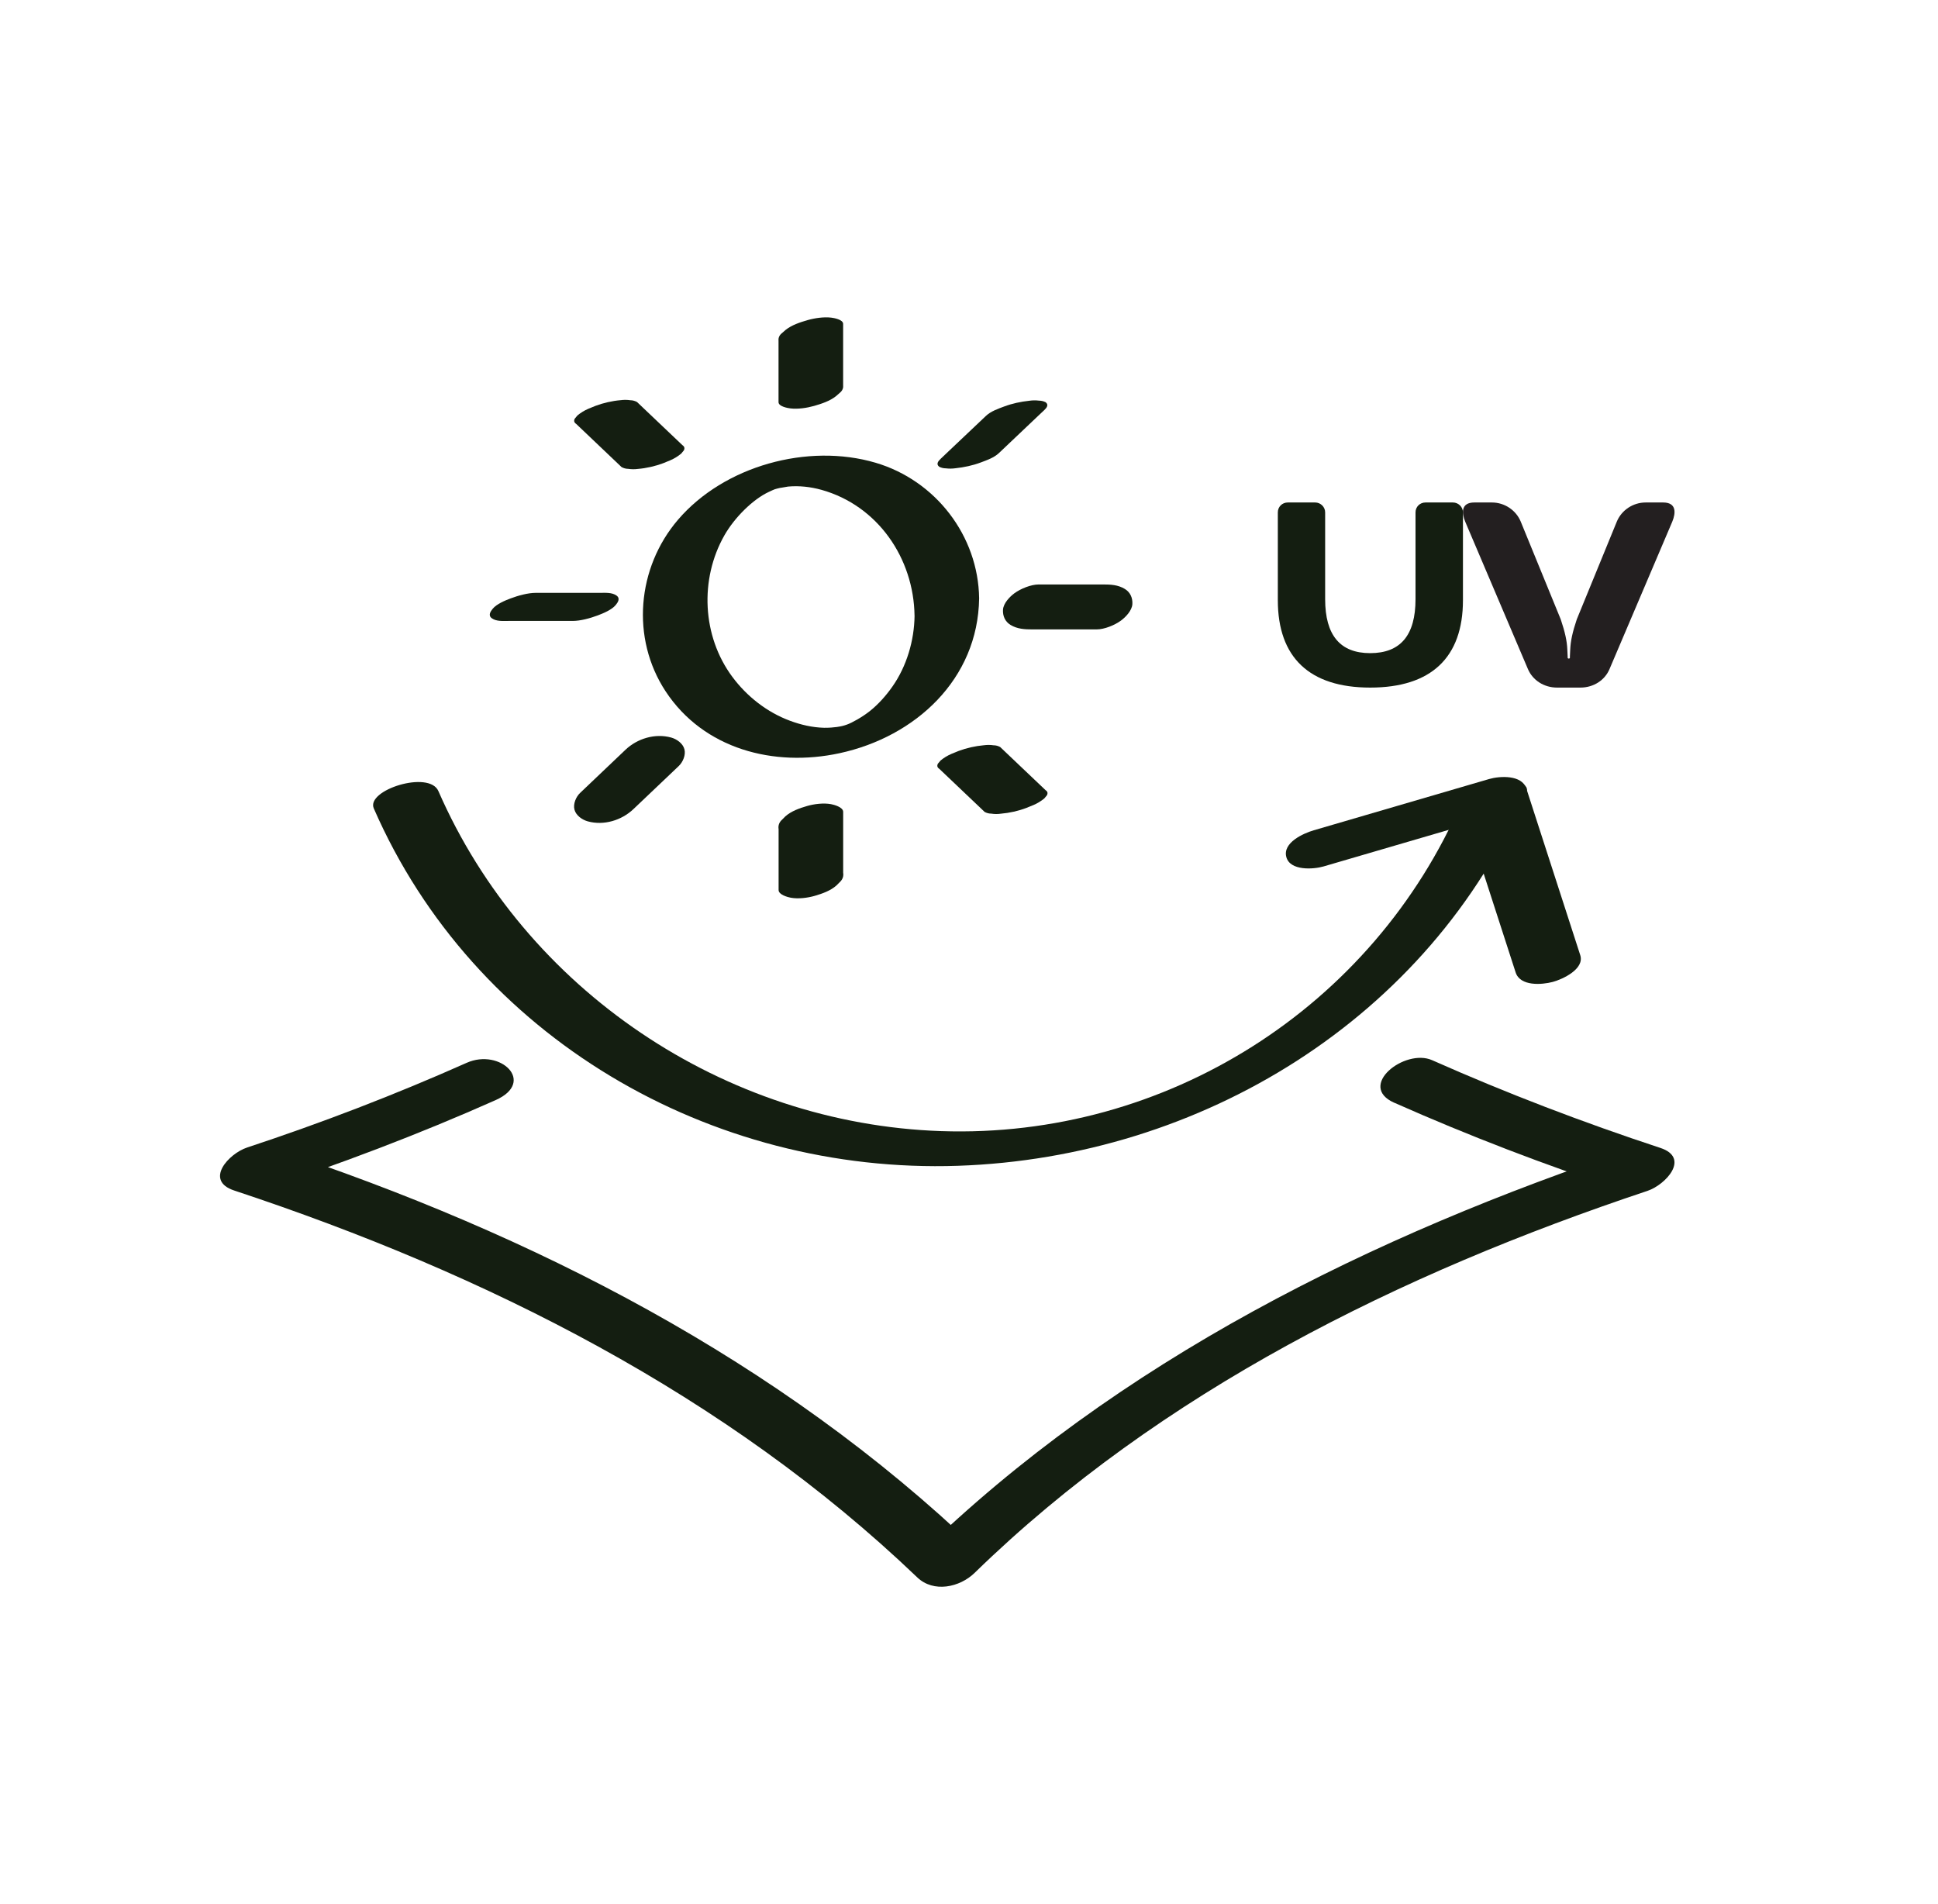 <svg width="57" height="56" viewBox="0 0 57 56" fill="none" xmlns="http://www.w3.org/2000/svg">
<path d="M42.731 14.778H41.927C41.761 14.778 41.633 14.905 41.633 15.07V17.622C41.633 18.683 41.191 19.209 40.299 19.209C39.417 19.209 38.975 18.683 38.975 17.622V15.07C38.975 14.905 38.838 14.778 38.681 14.778H37.877C37.711 14.778 37.583 14.905 37.583 15.07V17.651C37.583 19.336 38.515 20.222 40.3 20.222C42.096 20.222 43.028 19.336 43.028 17.651V15.07C43.028 14.905 42.89 14.778 42.733 14.778H42.731Z" fill="#141E11"/>
<path d="M41.01 32.432C43.2 33.404 45.439 34.262 47.721 35.012L48.1 33.748C40.338 36.336 32.884 40.026 27.054 45.707L28.742 45.572C22.936 40.014 15.688 36.302 7.999 33.759L7.62 35.023C9.985 34.242 12.308 33.364 14.578 32.354C15.774 31.821 14.711 30.818 13.725 31.258C11.616 32.197 9.464 33.023 7.267 33.749C6.727 33.928 6 34.719 6.888 35.013C14.306 37.468 21.372 41.026 26.979 46.392C27.458 46.85 28.227 46.686 28.667 46.257C34.125 40.938 41.186 37.447 48.454 35.024C48.99 34.845 49.723 34.053 48.833 33.76C46.55 33.008 44.312 32.152 42.121 31.18C41.319 30.824 39.897 31.939 41.009 32.433L41.01 32.432Z" fill="#141E11"/>
<path d="M38.925 25.483C40.645 24.98 42.365 24.478 44.084 23.975L42.992 23.698C43.521 25.332 44.05 26.966 44.578 28.6C44.712 29.012 45.346 28.964 45.671 28.878C45.955 28.801 46.61 28.502 46.478 28.091C45.949 26.457 45.42 24.823 44.892 23.189C44.761 22.782 44.11 22.821 43.799 22.911C42.08 23.414 40.36 23.916 38.64 24.419C38.333 24.508 37.72 24.784 37.833 25.205C37.943 25.617 38.632 25.568 38.925 25.483Z" fill="#141E11"/>
<path d="M10.994 23.776C13.935 30.512 20.896 34.534 28.176 34.286C35.32 34.043 42.028 29.961 44.891 23.314C45.124 22.773 43.252 22.975 42.997 23.569C40.383 29.639 34.285 33.49 27.68 33.266C21.299 33.05 15.447 29.113 12.894 23.266C12.623 22.644 10.758 23.235 10.994 23.776Z" fill="#141E11"/>
<path d="M29 12.23C28.611 12.598 28.222 12.967 27.833 13.335L27.665 13.495C27.593 13.563 27.524 13.651 27.625 13.728C27.686 13.758 27.751 13.774 27.819 13.774C27.914 13.786 28.009 13.784 28.104 13.771C28.354 13.744 28.607 13.691 28.844 13.602C29.025 13.534 29.235 13.462 29.378 13.327C29.767 12.959 30.156 12.589 30.544 12.221L30.713 12.062C30.785 11.994 30.854 11.906 30.753 11.829C30.692 11.799 30.626 11.783 30.559 11.783C30.464 11.771 30.369 11.772 30.274 11.786C30.023 11.813 29.771 11.866 29.534 11.955C29.353 12.023 29.143 12.095 29 12.23Z" fill="#141E11"/>
<path d="M18.397 22.05C18.009 22.419 17.62 22.79 17.231 23.159L17.062 23.32C16.941 23.434 16.852 23.644 16.896 23.812C16.942 23.985 17.124 24.111 17.287 24.156C17.758 24.286 18.28 24.128 18.629 23.797C19.018 23.428 19.407 23.057 19.796 22.688L19.964 22.528C20.085 22.413 20.175 22.203 20.13 22.035C20.084 21.862 19.903 21.736 19.74 21.691C19.268 21.561 18.746 21.719 18.397 22.05Z" fill="#141E11"/>
<path d="M24.798 11.319V9.525C24.798 9.396 24.517 9.35 24.451 9.342C24.229 9.315 23.963 9.355 23.751 9.415C23.53 9.479 23.29 9.557 23.107 9.702L22.978 9.815C22.914 9.875 22.888 9.948 22.898 10.034V11.828C22.898 11.957 23.178 12.003 23.245 12.011C23.467 12.038 23.733 11.998 23.945 11.938C24.166 11.874 24.406 11.796 24.588 11.651L24.717 11.538C24.782 11.478 24.808 11.405 24.798 11.319Z" fill="#141E11"/>
<path d="M24.799 25.667V23.876C24.799 23.736 24.523 23.665 24.44 23.65C24.22 23.61 23.948 23.644 23.736 23.705C23.514 23.77 23.273 23.854 23.098 24.01L22.972 24.136C22.909 24.208 22.885 24.291 22.9 24.385V26.176C22.9 26.316 23.175 26.387 23.258 26.402C23.479 26.442 23.751 26.408 23.963 26.347C24.185 26.282 24.426 26.198 24.601 26.042L24.726 25.916C24.79 25.844 24.814 25.761 24.799 25.667Z" fill="#141E11"/>
<path d="M20.072 13.093C19.683 12.724 19.294 12.353 18.905 11.984C18.85 11.931 18.793 11.877 18.737 11.824C18.676 11.79 18.61 11.772 18.541 11.771C18.445 11.757 18.35 11.756 18.254 11.769C18.01 11.789 17.744 11.85 17.515 11.936L17.295 12.026C17.182 12.076 17.077 12.14 16.982 12.22L16.904 12.314C16.872 12.377 16.887 12.428 16.946 12.467C17.334 12.836 17.723 13.207 18.112 13.576C18.168 13.629 18.225 13.683 18.28 13.736C18.342 13.77 18.407 13.788 18.477 13.789C18.572 13.803 18.667 13.804 18.763 13.791C19.008 13.771 19.273 13.71 19.503 13.624L19.722 13.534C19.836 13.484 19.941 13.419 20.036 13.34L20.113 13.246C20.145 13.182 20.131 13.132 20.072 13.093Z" fill="#141E11"/>
<path d="M30.752 23.239C30.363 22.87 29.974 22.5 29.585 22.13L29.417 21.97C29.356 21.937 29.29 21.919 29.221 21.919C29.126 21.905 29.031 21.905 28.935 21.918C28.691 21.939 28.425 21.999 28.196 22.085L27.976 22.175C27.863 22.224 27.758 22.289 27.663 22.367L27.585 22.46C27.553 22.523 27.567 22.573 27.625 22.61C28.014 22.979 28.403 23.349 28.792 23.719L28.96 23.879C29.022 23.912 29.087 23.929 29.156 23.929C29.251 23.944 29.346 23.944 29.442 23.93C29.687 23.91 29.952 23.85 30.182 23.763L30.401 23.674C30.515 23.625 30.62 23.56 30.715 23.482L30.792 23.389C30.824 23.326 30.811 23.276 30.752 23.239Z" fill="#141E11"/>
<path d="M17.645 17.436H15.759C15.524 17.436 15.237 17.517 15.019 17.599C14.858 17.659 14.608 17.763 14.492 17.903C14.426 17.983 14.349 18.098 14.465 18.183C14.601 18.281 14.8 18.262 14.954 18.262H16.84C17.076 18.262 17.362 18.181 17.581 18.099C17.741 18.039 17.991 17.936 18.107 17.796C18.174 17.716 18.25 17.6 18.134 17.516C17.999 17.418 17.799 17.436 17.645 17.436Z" fill="#141E11"/>
<path d="M32.438 17.189H30.553C30.324 17.189 30.021 17.313 29.838 17.446C29.698 17.549 29.512 17.742 29.5 17.931C29.489 18.114 29.56 18.282 29.723 18.38C29.923 18.5 30.138 18.511 30.366 18.511H32.252C32.481 18.511 32.784 18.387 32.967 18.253C33.107 18.151 33.293 17.957 33.305 17.768C33.316 17.586 33.245 17.418 33.082 17.32C32.882 17.199 32.667 17.189 32.438 17.189Z" fill="#141E11"/>
<path d="M26.899 18.107C26.89 18.839 26.668 19.595 26.244 20.197C26.058 20.461 25.839 20.708 25.587 20.91C25.358 21.092 25.055 21.259 24.91 21.31C24.814 21.344 24.753 21.36 24.613 21.381C24.529 21.393 24.373 21.407 24.236 21.404C23.892 21.395 23.557 21.317 23.236 21.198C22.56 20.948 21.965 20.481 21.537 19.903C20.65 18.708 20.574 17.033 21.305 15.746C21.603 15.221 22.148 14.681 22.617 14.465C22.812 14.376 22.759 14.393 22.973 14.342C22.866 14.367 23.16 14.311 23.178 14.31C23.507 14.28 23.843 14.318 24.16 14.406C25.816 14.869 26.875 16.417 26.898 18.106C26.904 18.536 28.807 18.222 28.798 17.597C28.773 15.756 27.516 14.129 25.751 13.609C23.762 13.023 21.298 13.7 19.94 15.287C18.735 16.695 18.551 18.771 19.576 20.331C20.698 22.036 22.768 22.568 24.692 22.152C26.927 21.669 28.765 19.974 28.798 17.597C28.803 17.181 26.907 17.476 26.898 18.106L26.899 18.107Z" fill="#141E11"/>
<path d="M48.918 14.778H48.404C48.028 14.778 47.696 15.004 47.556 15.334L46.376 18.215C46.248 18.595 46.195 18.853 46.184 19.09L46.173 19.316C46.173 19.316 46.186 19.369 46.141 19.369C46.095 19.369 46.108 19.316 46.108 19.316L46.097 19.09C46.086 18.853 46.033 18.596 45.904 18.215L44.725 15.334C44.585 15.004 44.253 14.778 43.877 14.778H43.363C42.967 14.778 42.988 15.086 43.095 15.344L44.939 19.677C45.079 20.006 45.411 20.222 45.796 20.222H46.482C46.869 20.222 47.201 20.006 47.339 19.677L49.184 15.344C49.291 15.086 49.312 14.778 48.915 14.778H48.918Z" fill="#231F20"/>
</svg>
